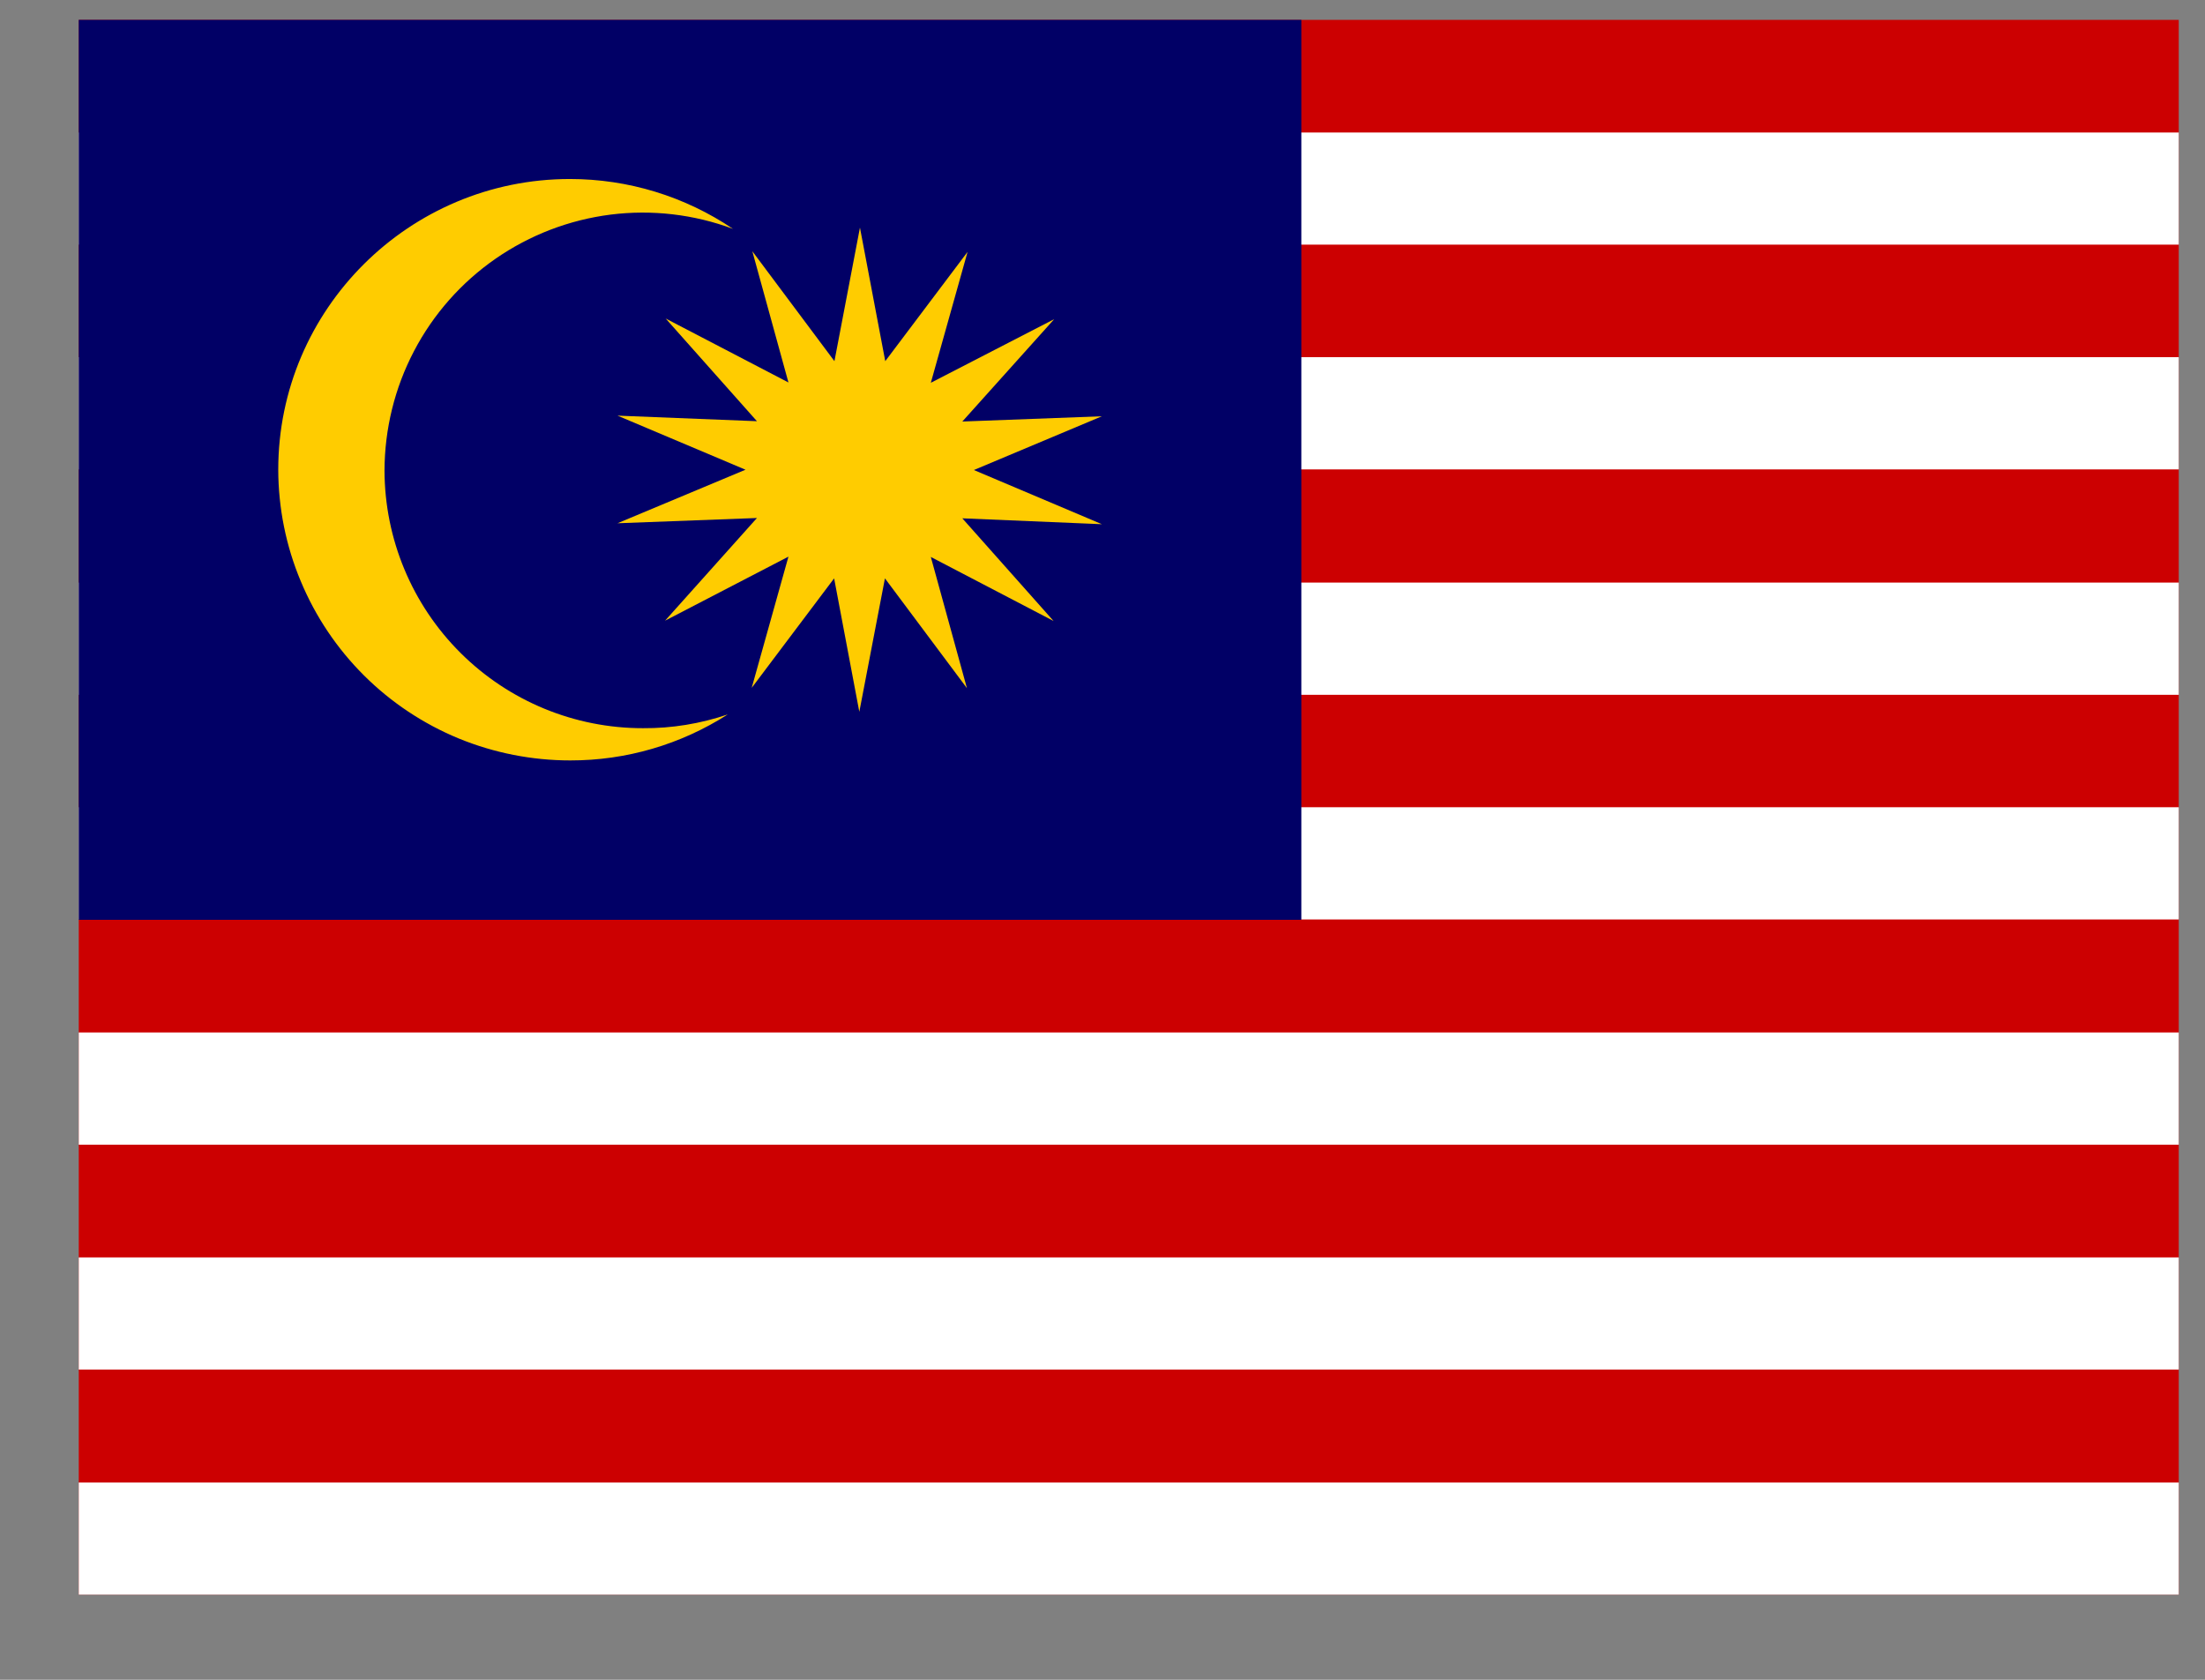 <svg width="21" height="16" viewBox="0 0 21 16" fill="none" xmlns="http://www.w3.org/2000/svg">
<rect x="0" y="0" width="21" height="16" fill="#808080" stroke="none"/>
<g clip-path="url(#clip0_334_3676)">
<g clip-path="url(#clip1_334_3676)">
<path d="M0.75 0.189H20.75V15.19H0.75V0.189Z" fill="#CC0001"/>
<path d="M0.75 14.121H20.75V15.19H0.75V14.121Z" fill="white"/>
<path d="M0.75 11.977H20.75V13.045H0.75V11.977Z" fill="white"/>
<path d="M0.75 9.834H20.75V10.903H0.75V9.834Z" fill="white"/>
<path d="M0.75 7.689H20.75V8.758H0.75V7.689Z" fill="white"/>
<path d="M0.75 5.549H20.75V6.618H0.75V5.549Z" fill="white"/>
<path d="M0.75 3.402H20.75V4.471H0.75V3.402Z" fill="white"/>
<path d="M0.75 1.262H20.75V2.33H0.75V1.262Z" fill="white"/>
<path d="M0.75 0.189H12.394V8.761H0.75V0.189Z" fill="#010066"/>
<path d="M5.428 1.705C3.897 1.705 2.65 2.946 2.65 4.474C2.651 4.838 2.723 5.199 2.864 5.535C3.004 5.872 3.209 6.177 3.467 6.434C3.725 6.691 4.032 6.895 4.369 7.034C4.706 7.172 5.067 7.243 5.431 7.243C5.963 7.244 6.483 7.092 6.931 6.805C6.672 6.893 6.399 6.938 6.125 6.936C5.473 6.937 4.848 6.679 4.386 6.219C3.924 5.759 3.664 5.135 3.662 4.483C3.663 4.086 3.759 3.695 3.943 3.344C4.127 2.992 4.394 2.69 4.72 2.464C5.046 2.238 5.422 2.094 5.816 2.044C6.209 1.995 6.609 2.041 6.981 2.18C6.522 1.87 5.982 1.705 5.428 1.705Z" fill="#FFCC00"/>
<path d="M10.034 5.915L8.865 5.305L9.209 6.555L8.428 5.509L8.184 6.78L7.944 5.509L7.159 6.552L7.509 5.302L6.334 5.912L7.209 4.934L5.881 4.984L7.1 4.474L5.881 3.959L7.209 4.012L6.34 3.034L7.509 3.643L7.165 2.393L7.947 3.44L8.19 2.168L8.431 3.44L9.215 2.399L8.865 3.646L10.04 3.04L9.165 4.015L10.494 3.965L9.275 4.477L10.494 4.993L9.165 4.937L10.034 5.915Z" fill="#FFCC00"/>
</g>
</g>
<defs>
<clipPath id="clip0_334_3676">
<rect width="20" height="15" fill="white" transform="translate(0.75 0.189)"/>
</clipPath>
<clipPath id="clip1_334_3676">
<rect width="20" height="15" fill="white" transform="translate(0.75 0.189)"/>
</clipPath>
</defs>
</svg>
